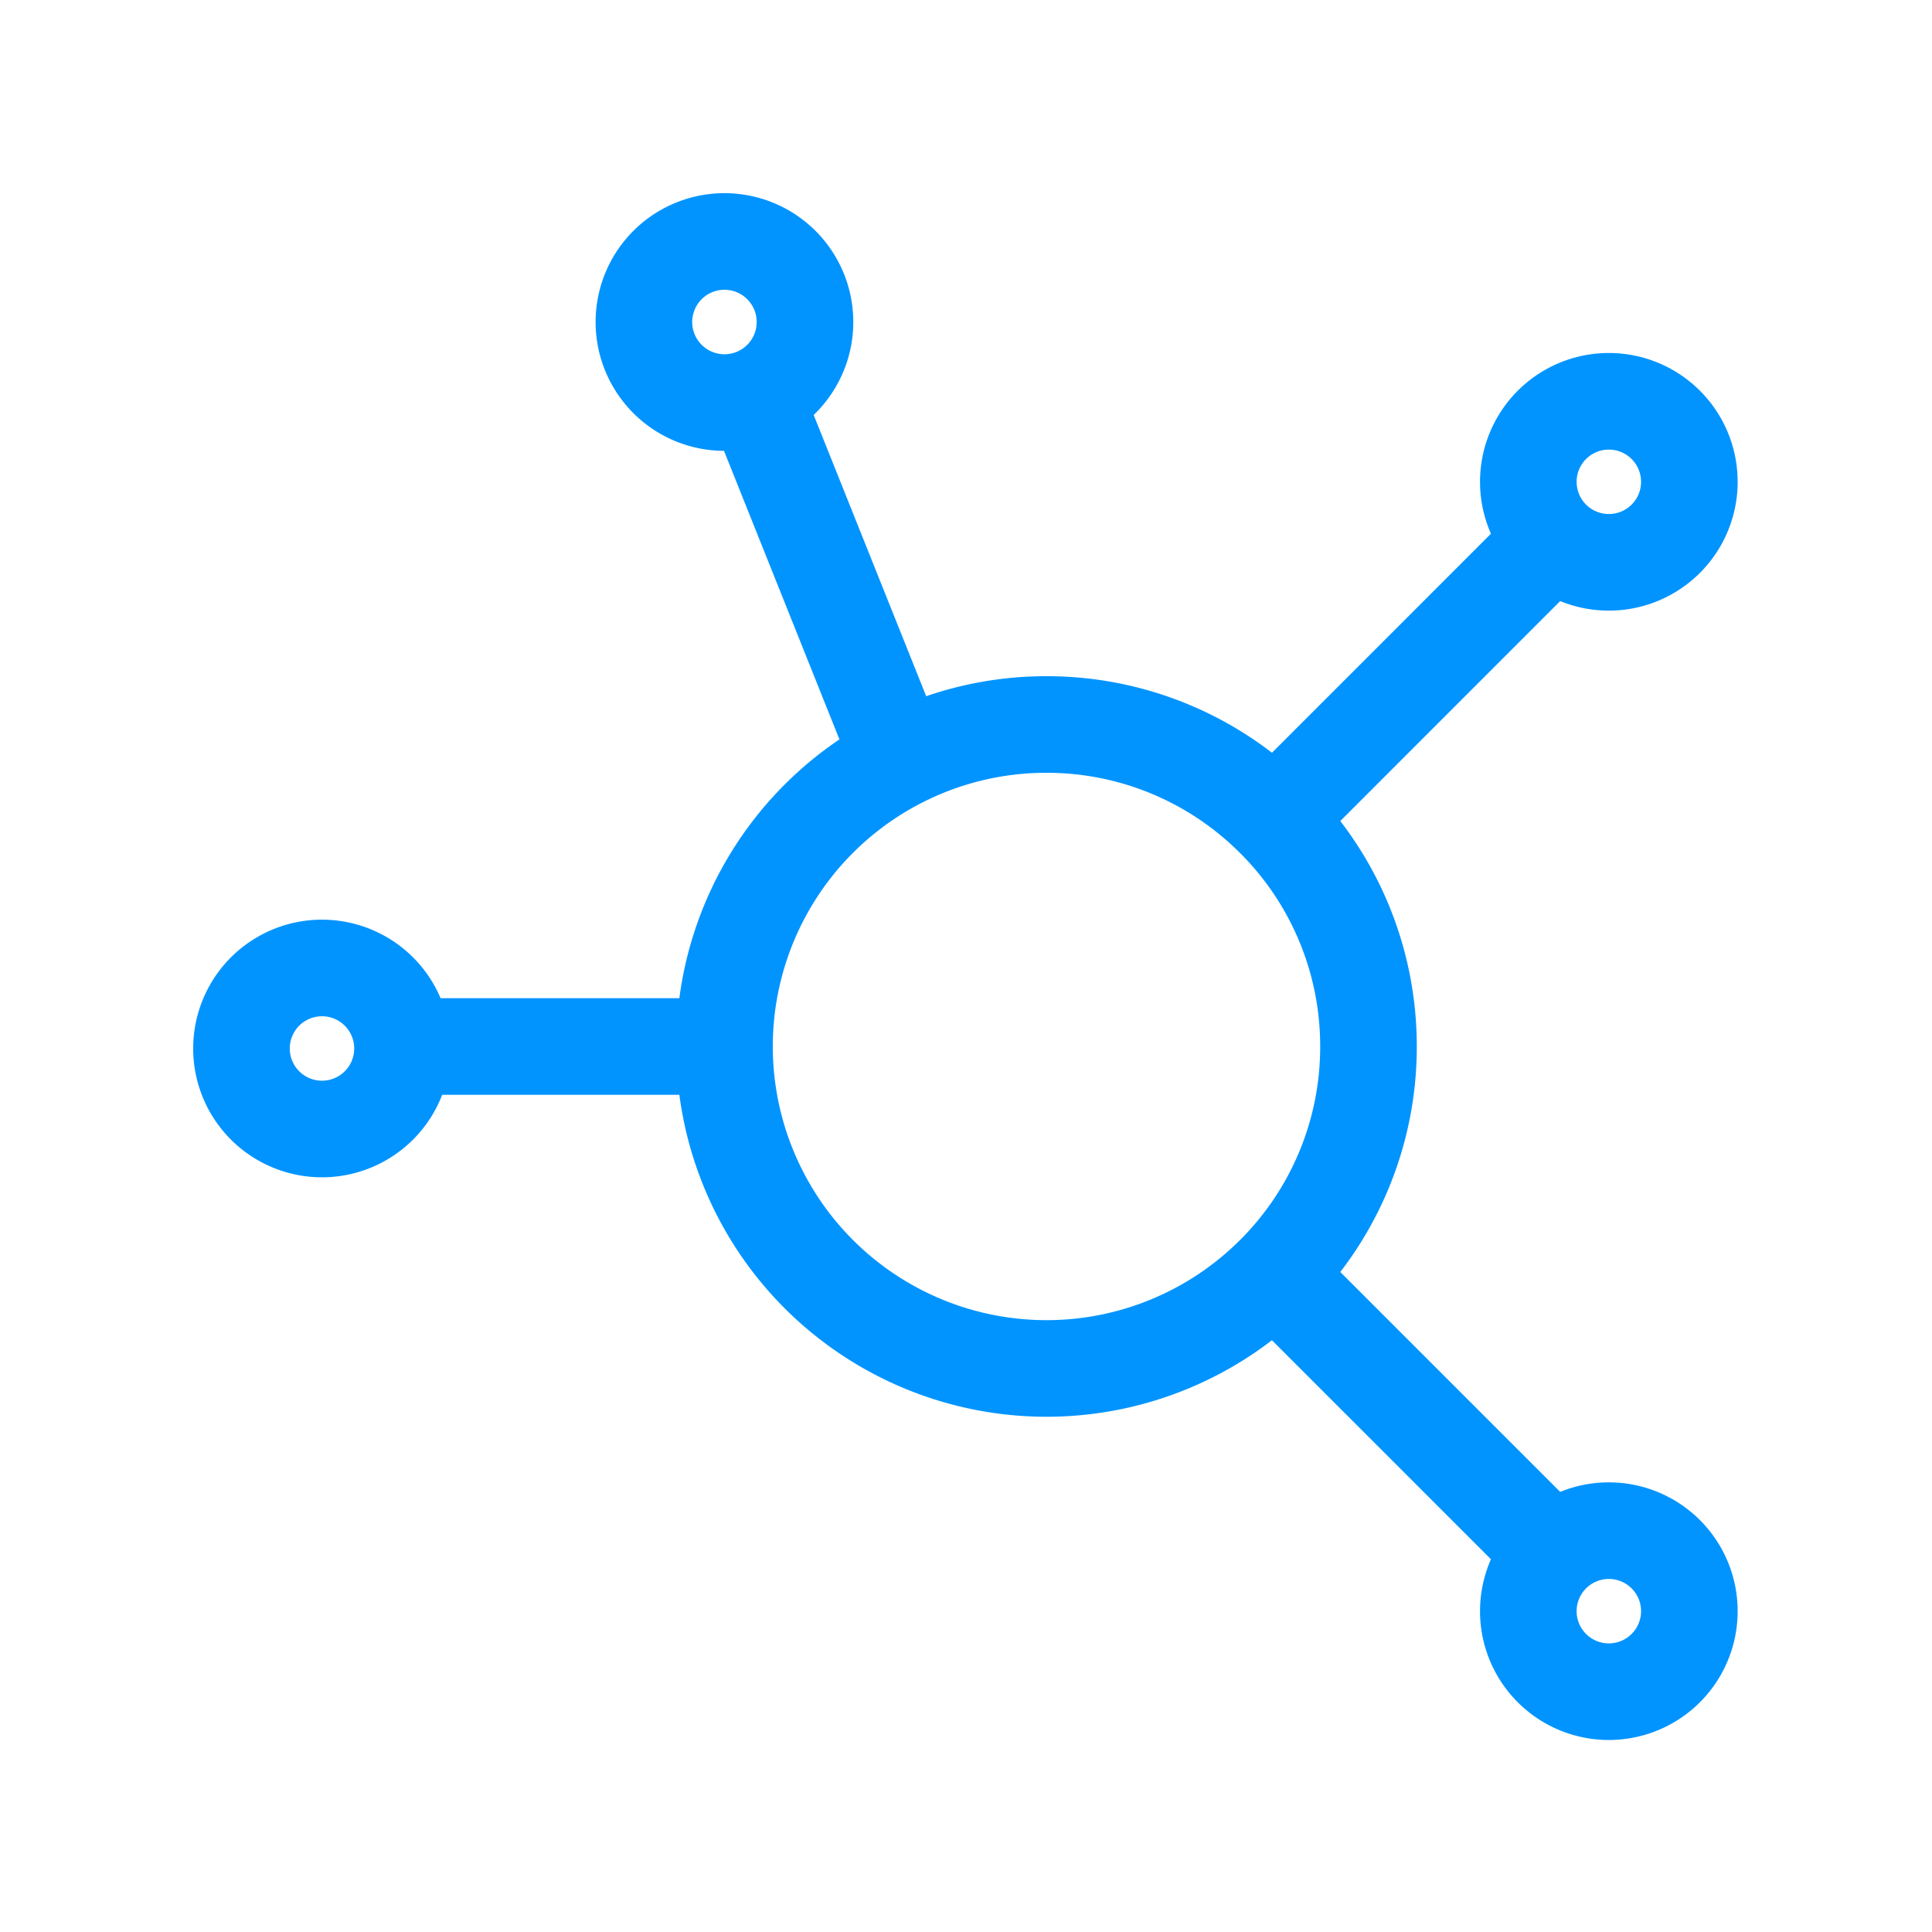 <svg xmlns="http://www.w3.org/2000/svg" width="40" height="40" fill="none" viewBox="0 0 40 40"><path stroke="#0194FF" stroke-linecap="round" stroke-linejoin="round" stroke-width="2" d="M15 21.667a6.667 6.667 0 0 0 11.38 4.714M15 21.667H8.333m6.667 0a6.666 6.666 0 0 1 3.626-5.935M8.333 21.667a1.667 1.667 0 1 1-3.333 0 1.667 1.667 0 0 1 3.333 0Zm23.822-10.489a1.667 1.667 0 1 1 2.357-2.357 1.667 1.667 0 0 1-2.357 2.357Zm0 0-5.774 5.775M15.619 8.215a1.667 1.667 0 1 0-1.24-3.096 1.667 1.667 0 0 0 1.24 3.096Zm0 0 3.007 7.517m7.755 10.649a6.646 6.646 0 0 0 1.952-4.714 6.646 6.646 0 0 0-1.952-4.714m0 9.428 5.774 5.774m0 0a1.667 1.667 0 1 0 2.357 2.357 1.667 1.667 0 0 0-2.357-2.357ZM26.38 16.953A6.646 6.646 0 0 0 21.667 15a6.638 6.638 0 0 0-3.04.732"></path></svg>